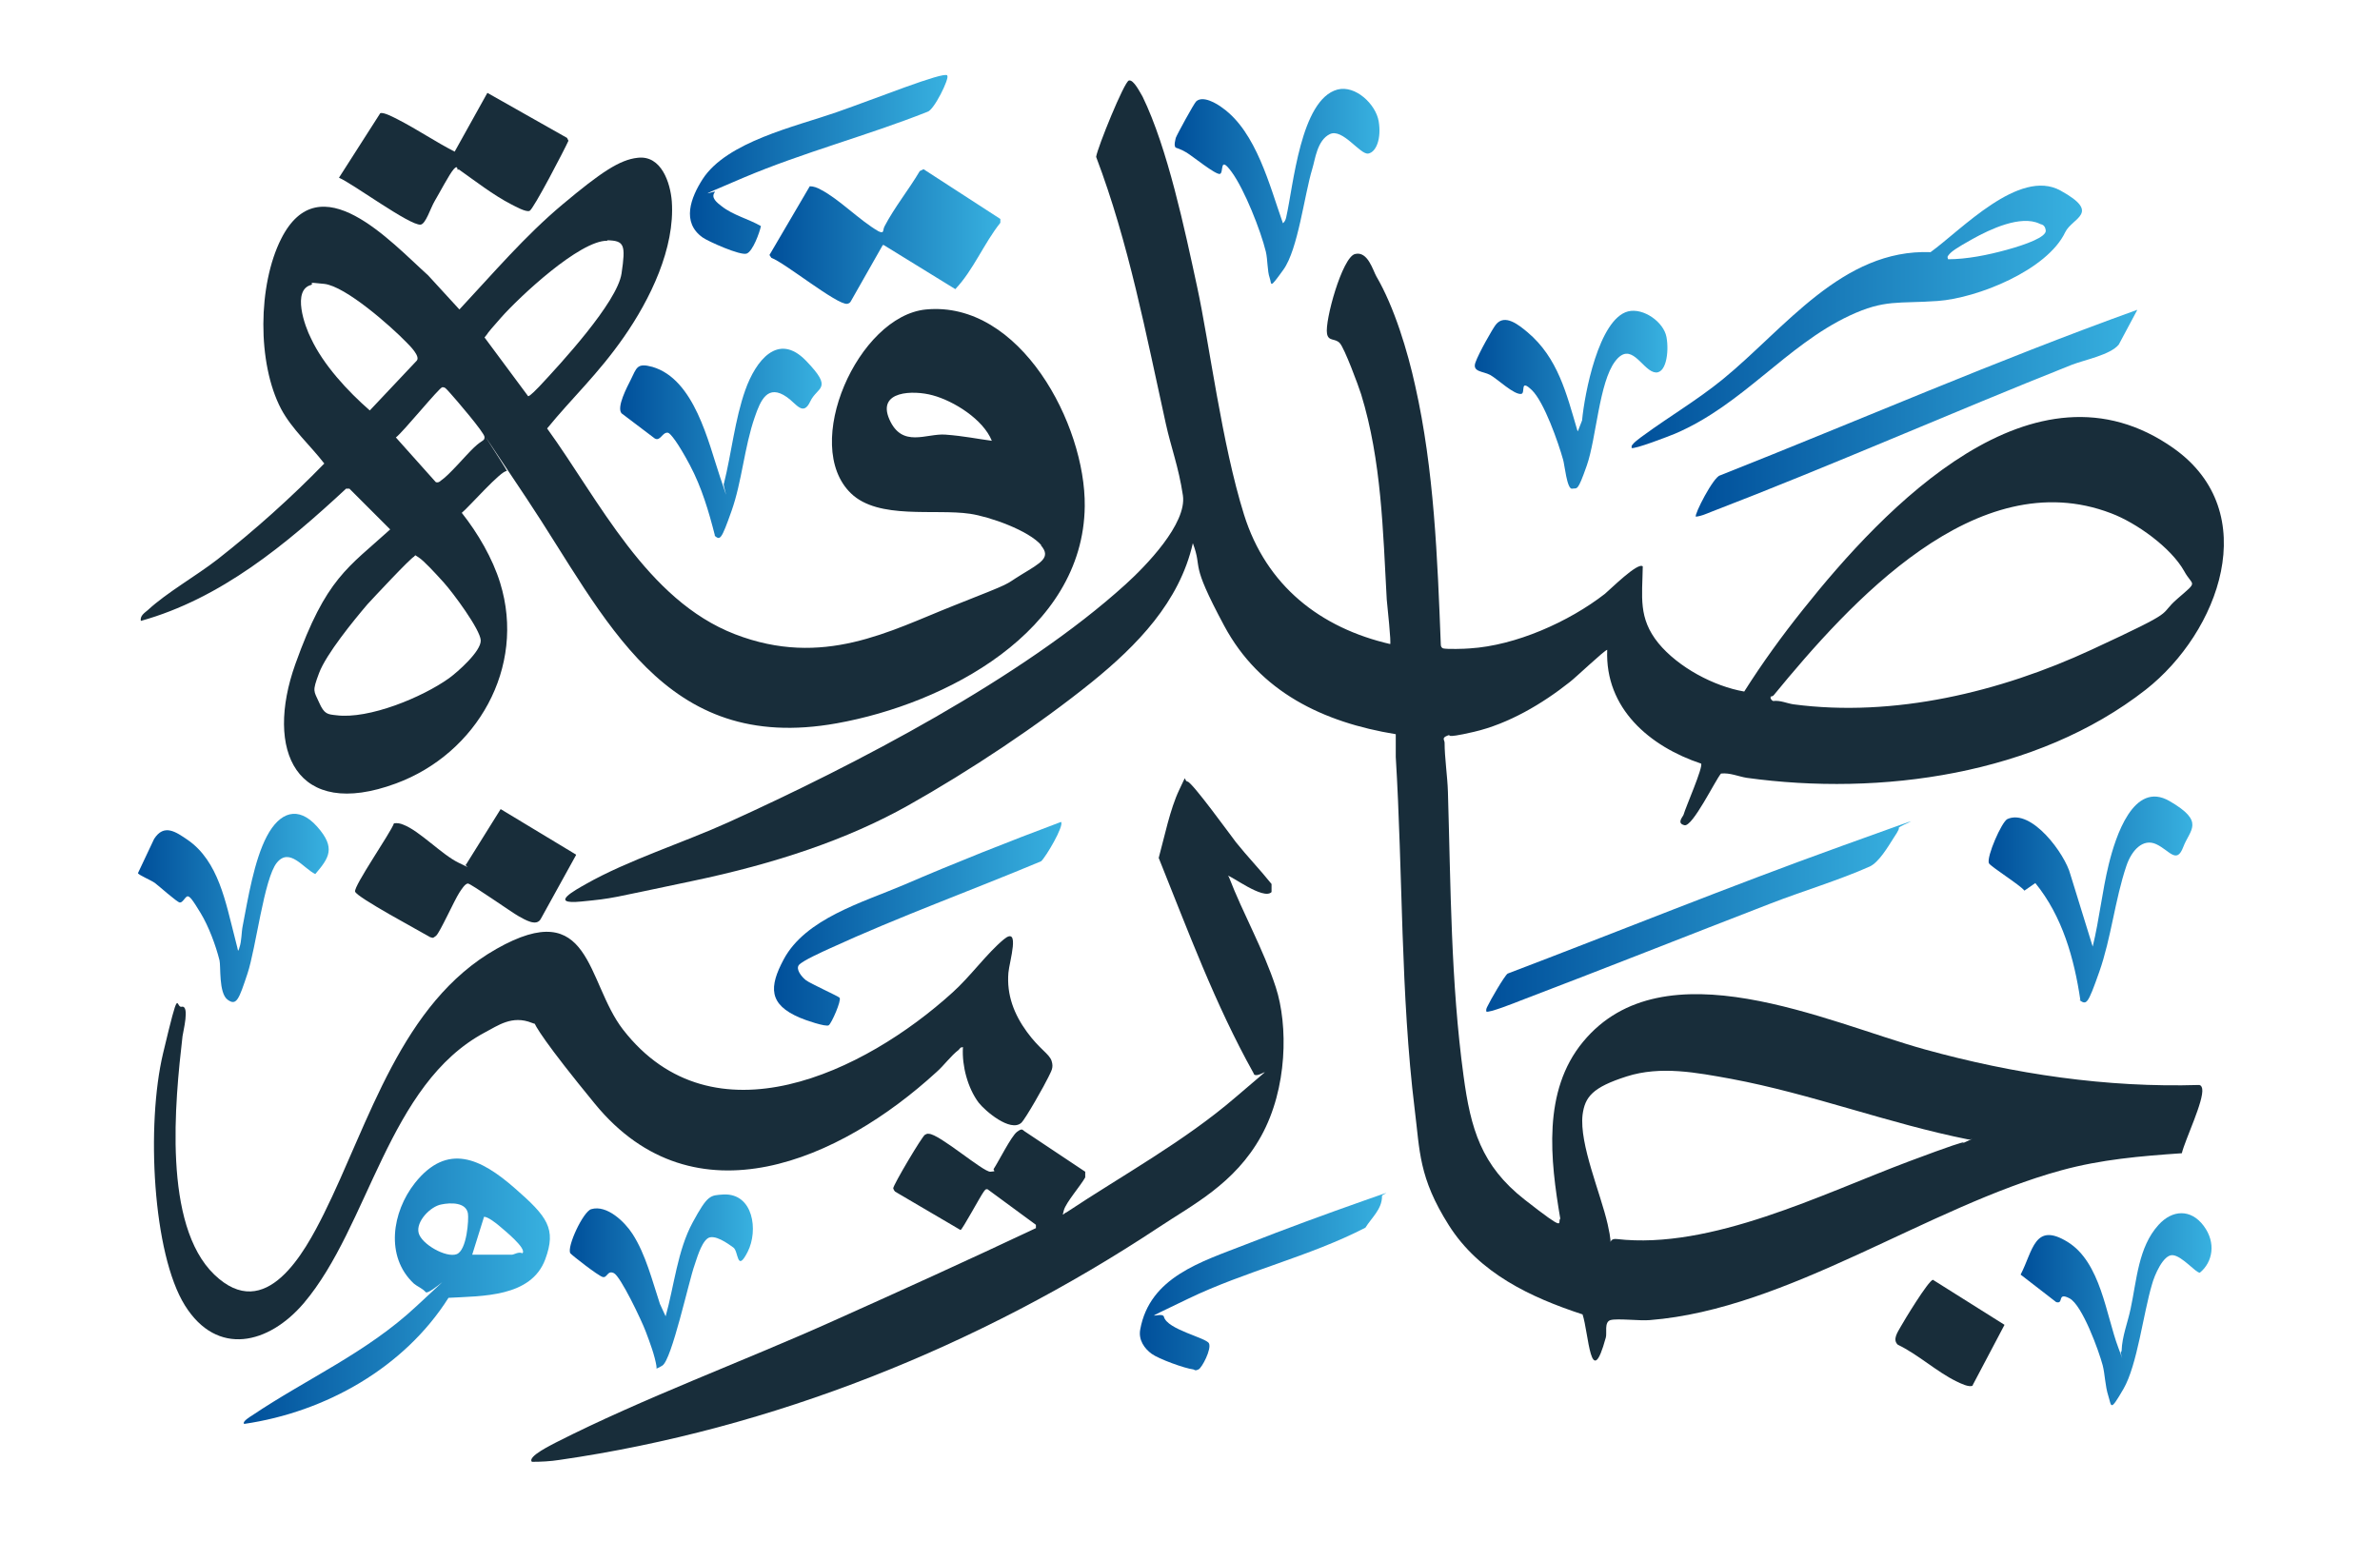 <svg xmlns="http://www.w3.org/2000/svg" width="502" height="325" viewBox="0 0 502 325" fill="none"><path d="M94.599 273.794C85.299 288.494 68.699 297.894 51.499 300.394C50.999 299.894 52.899 298.794 53.199 298.594C64.799 290.794 77.299 285.394 87.799 275.594C98.299 265.794 90.499 273.394 89.799 272.594C89.099 271.794 87.999 271.394 87.299 270.794C81.199 265.094 82.699 255.694 87.499 249.594C94.399 240.894 101.499 244.494 108.499 250.594C115.499 256.694 117.399 259.194 114.999 265.694C111.999 273.694 101.699 273.394 94.599 273.794ZM93.099 254.094C90.799 254.494 87.699 257.694 88.299 260.094C88.899 262.494 94.099 265.394 96.299 264.594C98.499 263.794 98.899 257.194 98.699 255.994C98.299 253.594 94.999 253.694 93.099 254.094ZM99.499 264.694H107.999C108.399 264.694 109.399 263.994 110.199 264.394C111.199 263.394 106.199 259.394 105.399 258.694C104.599 257.994 102.899 256.694 102.099 256.694L99.599 264.694H99.499Z" fill="url(#paint0_linear_1352_3164)"></path><path d="M344.2 94.395C343.7 93.895 346.2 92.195 346.6 91.895C352.2 87.795 358 84.395 363.4 79.995C376.5 69.295 388.6 52.495 407.2 53.195C413.6 48.595 425.9 35.395 434.6 40.195C443.3 44.995 437.1 45.895 435.6 48.995C431.8 56.995 417.1 62.895 408.7 63.495C400.3 64.095 397.6 63.095 390.1 66.595C376.7 72.895 367.6 85.395 353.3 91.495C352.1 91.995 344.6 94.895 344.1 94.495L344.2 94.395ZM410.8 54.695C414.9 54.695 419.3 53.795 423.3 52.695C427.3 51.595 431.7 49.995 431.5 48.595C431.3 47.195 430.4 47.395 430.2 47.195C426.2 45.295 419.7 48.395 416.1 50.395C412.5 52.395 411.6 53.095 411.1 53.695C410.6 54.295 410.8 54.195 410.9 54.695H410.8Z" fill="url(#paint1_linear_1352_3164)"></path><path d="M186.199 51.695L179.499 63.495C179.299 63.895 179.099 63.995 178.699 64.095C176.599 64.395 165.499 55.395 162.699 54.395L162.299 53.795L170.799 39.295C171.599 39.295 172.399 39.595 173.099 39.995C176.999 41.995 181.299 46.495 185.299 48.795C186.599 49.395 186.099 48.595 186.599 47.695C188.699 43.695 191.699 39.995 193.999 36.095L194.799 35.695L210.999 46.195V46.995C207.499 51.395 205.299 56.995 201.499 60.995L186.399 51.695H186.199Z" fill="url(#paint2_linear_1352_3164)"></path><path d="M450.799 65.394L446.899 72.695C445.099 74.894 439.699 75.894 436.899 76.995C411.499 87.094 386.399 98.195 360.899 107.995C359.899 108.395 358.799 108.895 357.699 108.995C357.299 108.595 361.399 100.595 362.799 100.295C392.099 88.695 420.999 76.094 450.699 65.394H450.799Z" fill="url(#paint3_linear_1352_3164)"></path><path d="M400.499 174.694C400.699 174.894 399.599 176.494 399.399 176.794C398.199 178.694 396.299 181.894 394.399 182.794C387.899 185.694 380.199 187.994 373.499 190.594C355.899 197.394 338.299 204.394 320.699 211.094C319.699 211.494 313.899 213.794 313.499 213.394C313.399 212.894 313.599 212.594 313.799 212.194C314.299 211.094 317.299 205.894 317.999 205.394C341.399 196.494 364.799 186.994 388.399 178.494C411.999 169.994 399.999 174.294 400.499 174.694Z" fill="url(#paint4_linear_1352_3164)"></path><path d="M247.899 30.995C247.599 30.595 247.899 29.595 247.999 29.095C248.299 28.295 251.799 21.895 252.299 21.395C253.699 20.095 256.599 21.795 257.899 22.795C264.999 27.895 267.799 39.195 270.599 47.095C270.999 46.795 271.199 46.295 271.299 45.795C272.799 39.295 274.299 20.995 282.099 18.895C285.899 17.895 290.199 21.995 290.799 25.595C291.399 29.195 290.299 32.095 288.599 32.395C286.899 32.695 283.199 26.995 280.499 28.295C277.799 29.595 277.399 33.695 276.799 35.595C275.099 41.195 273.799 52.595 270.699 56.895C267.599 61.195 268.299 59.995 267.799 58.595C267.299 57.195 267.399 54.795 266.999 53.095C265.899 48.595 262.499 39.995 259.799 36.295C257.099 32.595 258.199 36.495 257.299 36.695C256.399 36.895 251.599 32.995 250.299 32.195C248.999 31.395 247.999 31.195 247.899 31.095V30.995Z" fill="url(#paint5_linear_1352_3164)"></path><path d="M438.8 210.993C437.5 202.193 435 193.293 429.3 186.293L427 187.893C426.1 186.693 419.8 182.793 419.5 182.093C419 180.693 422.2 173.393 423.4 172.793C428.5 170.493 435.6 180.193 436.7 184.493L441.4 199.693C442.8 193.993 443.4 187.993 444.8 182.293C446.2 176.593 450 164.593 457.6 168.993C465.2 173.393 461.9 174.993 460.5 178.693C459.1 182.393 457.6 179.393 454.8 178.093C452 176.793 449.6 179.393 448.5 182.693C446.1 189.793 445.3 197.893 442.8 204.993C440.3 212.093 440.1 211.993 438.6 210.993H438.8Z" fill="url(#paint6_linear_1352_3164)"></path><path d="M150.8 112.995C149.5 107.895 148 102.795 145.5 98.094C143 93.394 141.4 91.394 140.9 91.294C139.7 91.094 139.3 93.195 138.1 92.495L131.1 87.195C130 85.894 132.3 81.594 133 80.195C134.3 77.594 134.3 76.495 137.6 77.394C146.5 79.995 149.4 93.294 151.9 100.695C154.4 108.095 152.3 101.995 152.7 101.995C154.3 95.594 155 88.495 157.2 82.294C159.4 76.094 164.1 69.995 170 76.094C175.9 82.195 172.4 81.495 170.9 84.695C169.4 87.894 168 85.195 166 83.794C161.9 80.894 160.4 84.495 159.2 87.995C157 94.294 156.5 101.595 154.3 107.795C152.1 113.995 151.9 113.995 150.7 112.995H150.8Z" fill="url(#paint7_linear_1352_3164)"></path><path d="M223.799 173.395C224.499 174.195 220.599 180.795 219.599 181.695C204.799 187.895 189.599 193.395 174.999 200.095C173.699 200.695 169.199 202.695 168.499 203.595C167.799 204.495 169.099 206.095 169.999 206.795C170.899 207.495 176.899 210.195 177.099 210.495C177.499 211.095 175.399 215.895 174.799 216.295C174.199 216.695 169.799 215.195 168.699 214.695C162.099 211.895 162.199 208.195 165.299 202.395C169.899 193.795 181.899 190.395 190.599 186.695C201.499 181.995 212.599 177.595 223.799 173.395Z" fill="url(#paint8_linear_1352_3164)"></path><path d="M332.8 90.993L333.7 88.693C334.2 83.193 337.2 67.293 343.4 65.693C346.6 64.893 350.9 67.893 351.5 71.093C352.1 74.293 351.4 79.293 348.8 78.493C346.2 77.693 344 71.893 340.7 76.193C337.3 80.593 336.7 92.493 334.7 98.193C332.7 103.893 332.7 102.893 331.6 103.093C330.5 103.293 330 97.893 329.7 96.993C328.7 93.393 325.7 84.793 323.1 82.293C320.5 79.793 321.8 82.893 320.9 83.093C319.4 83.393 315.8 79.893 314.3 79.093C312.8 78.293 310.5 78.493 311.2 76.493C311.9 74.493 314.8 69.393 315.5 68.493C317.4 66.093 320.4 68.593 322.2 70.093C328.6 75.493 330.4 82.993 332.7 90.793L332.8 90.993Z" fill="url(#paint9_linear_1352_3164)"></path><path d="M49.8 200.395C50.2 200.995 50.4 200.295 50.5 199.895C51 198.495 50.9 196.695 51.2 195.295C52.3 189.595 53.6 181.495 56.3 176.395C59 171.295 62.9 169.895 66.9 174.395C70.9 178.895 69.4 180.995 66.5 184.395C64 183.195 61.1 178.695 58.4 181.995C55.7 185.295 54 199.995 52.2 205.395C50.4 210.795 49.9 212.295 48 210.895C46.1 209.495 46.6 203.795 46.3 202.595C45.5 199.395 44 195.395 42.3 192.595C40.6 189.795 40 188.995 39.5 189.095C39 189.295 38.5 190.495 37.9 190.395C37.3 190.295 33.5 186.895 32.7 186.295C31.9 185.695 29.2 184.595 29.1 184.195L32.5 176.995C34.6 173.695 37.1 175.495 39.6 177.195C46.1 181.695 47.6 190.395 49.5 197.695C51.4 204.995 49.8 200.395 49.9 200.495L49.8 200.395Z" fill="url(#paint10_linear_1352_3164)"></path><path d="M447.499 284.995C447.599 281.895 448.799 278.995 449.399 276.095C450.699 270.095 450.999 263.095 455.299 258.395C458.199 255.195 462.099 254.995 464.799 258.595C467.499 262.195 466.699 266.295 463.999 268.495C463.099 268.495 460.299 264.995 458.299 264.795C456.299 264.595 454.399 269.095 453.899 270.995C452.099 276.995 450.799 287.995 447.899 292.995C444.999 297.995 445.399 296.695 444.699 294.495C443.999 292.295 443.999 289.895 443.499 287.995C442.699 284.995 439.199 275.295 436.499 273.895C433.799 272.495 435.399 275.195 433.699 274.695L426.199 268.895C428.799 263.895 429.099 257.695 436.099 261.995C443.099 266.295 444.199 277.395 446.799 284.295C449.399 291.195 446.899 285.095 447.399 285.195L447.499 284.995Z" fill="url(#paint11_linear_1352_3164)"></path><path d="M199.8 15.994C200.3 16.494 197 23.294 195.6 23.594C183 28.594 169.3 32.194 156.8 37.494C144.3 42.794 151.2 39.994 150.8 40.494C149.8 41.694 151.3 42.794 152.2 43.494C154.6 45.394 157.9 46.194 160.5 47.694C160.2 49.094 158.8 52.994 157.5 53.494C156.2 53.994 149.3 50.894 148.2 50.094C143.7 46.894 145.7 41.694 148.2 37.794C153.3 29.894 167.8 26.694 176.4 23.694C185 20.694 198.9 15.094 199.8 15.894V15.994Z" fill="url(#paint12_linear_1352_3164)"></path><path d="M138.499 288.393C138.099 285.893 137.099 283.293 136.199 280.893C135.299 278.493 130.899 269.293 129.499 268.593C128.099 267.893 128.099 269.693 127.099 269.393C126.099 269.093 120.599 264.793 120.299 264.393C119.499 263.093 122.999 255.593 124.699 255.093C127.999 254.093 131.799 257.793 133.399 260.293C136.199 264.593 137.599 270.293 139.199 275.093L140.399 277.693C142.199 271.293 142.899 263.793 146.099 257.893C149.299 251.993 149.799 252.193 152.599 251.993C158.899 251.693 159.999 259.593 157.699 264.093C155.399 268.593 155.799 263.993 154.699 263.193C153.599 262.393 150.599 260.193 149.199 261.293C147.799 262.393 146.899 265.793 146.499 266.893C145.299 270.193 141.699 286.893 139.699 288.093C137.699 289.293 138.799 288.293 138.399 288.293L138.499 288.393Z" fill="url(#paint13_linear_1352_3164)"></path><path d="M291.499 252.395C291.499 255.095 289.299 256.895 287.999 258.995C276.199 265.095 262.599 268.195 250.599 273.995C238.599 279.795 245.199 276.395 245.499 277.795C246.199 280.495 254.399 282.195 254.999 283.395C255.599 284.595 253.499 288.595 252.799 288.895C252.099 289.195 252.199 289.095 251.699 288.895C249.899 288.695 244.399 286.695 242.899 285.596C241.399 284.496 240.099 282.695 240.499 280.495C242.499 269.395 253.399 266.196 262.599 262.596C271.799 258.996 279.199 256.295 287.399 253.395C295.599 250.495 291.199 252.095 291.499 252.295V252.395Z" fill="url(#paint14_linear_1352_3164)"></path><path d="M293.2 135.99C293.5 135.69 292.6 127.79 292.5 126.49C291.7 111.99 291.4 97.19 287.1 83.19C286.5 81.29 283.6 73.49 282.6 72.39C281.6 71.29 280.2 72.09 279.9 70.39C279.4 67.69 283.1 54.29 285.8 53.59C288.5 52.89 289.6 57.09 290.3 58.29C294.1 64.79 296.9 74.09 298.5 81.39C302.5 99.09 303.2 117.89 303.9 135.99C303.9 136.39 304.1 136.69 304.4 136.79C305.2 136.99 309 136.89 310 136.79C319.7 136.19 330.9 131.19 338.5 125.29C339.6 124.39 345.5 118.49 346.5 119.49C346.4 125.89 345.5 130.39 349.8 135.69C354 140.79 361.5 144.79 367.9 145.89C371.7 139.89 375.9 134.09 380.3 128.59C397.4 107.09 429 73.69 458.5 94.59C477.5 108.09 468 133.39 452.6 145.49C429.6 163.49 396.6 167.99 368.4 164.09C366.6 163.79 364.9 162.99 363 163.19C361.8 164.59 357 174.49 355.3 174.09C353.6 173.69 354.9 172.39 355.1 171.89C355.5 170.39 359.3 161.79 358.8 161.09C348 157.49 338.5 149.49 339 137.09C338.5 137.09 332.3 142.99 331.1 143.89C325.3 148.49 318.2 152.69 310.9 154.39C303.6 156.09 306.6 154.69 305.3 155.19C304 155.69 304.7 156.09 304.7 156.69C304.7 159.79 305.3 163.79 305.4 166.99C306 187.09 306 207.19 308.7 226.99C310.2 238.09 312.4 245.89 321.6 253.09C330.8 260.29 328.4 257.79 329.1 257.09C327 244.69 325.3 230.19 333.9 219.79C350.9 199.19 385.4 215.69 406 221.39C424.8 226.59 444.3 229.49 463.9 228.89C464.3 228.99 464.4 229.29 464.5 229.69C464.9 232.19 460.9 240.39 460.2 243.29C451.5 243.89 443.2 244.59 434.8 246.89C406.6 254.59 377.1 276.19 348 278.49C346 278.69 341.1 278.09 339.7 278.49C338.3 278.89 339 281.29 338.7 282.19C335.5 293.89 335.1 281.19 333.8 277.29C322.8 273.69 312 268.59 305.6 258.49C299.2 248.39 299.5 242.79 298.4 234.09C295.4 209.69 295.9 184.29 294.4 159.69C294.4 158.09 294.4 156.49 294.4 154.89C279.1 152.39 265.7 145.99 258.2 131.99C250.7 117.99 253.8 120.49 251.6 114.59C248.8 126.99 239.8 136.19 230.3 143.89C218.9 153.09 204.4 162.69 191.6 169.89C178.8 177.09 163.6 182.19 145.9 185.89C128.2 189.59 129.7 189.49 122.6 190.19C115.5 190.89 121.5 187.69 123.6 186.49C132.4 181.49 144.1 177.79 153.6 173.49C180.3 161.39 215.7 142.99 237.4 123.29C241.6 119.49 250.4 110.49 249.5 104.49C248.6 98.49 247 94.39 245.9 89.39C241.7 70.39 238.1 51.29 231.2 33.09C231.5 31.09 237.1 17.29 238.1 16.99C239.1 16.69 240.5 19.59 241 20.39C246.3 31.29 249.9 48.49 252.5 60.49C255.1 72.49 257.7 93.59 262.4 108.59C267.1 123.59 278.5 132.49 293.3 135.89L293.2 135.99ZM373.5 146.99C373.3 147.29 373.7 147.79 374 147.89C375.5 147.69 376.9 148.39 378.3 148.59C399.5 151.39 421.9 145.99 441.1 137.09C460.3 128.19 454.8 130.19 459.3 126.29C463.8 122.39 462.5 123.79 460.7 120.49C457.9 115.49 450.6 110.29 445.3 108.29C416.9 97.39 390.1 127.19 374.1 146.69C373.8 146.99 373.5 146.89 373.4 146.99H373.5ZM415.2 240.39C398.2 236.99 382.2 230.79 365.1 227.59C357.9 226.29 350.3 224.79 343.1 227.09C335.9 229.39 334.3 231.39 333.8 235.19C333.1 241.39 337.6 251.69 339.1 258.29C340.6 264.89 338.5 261.09 341 261.39C360.9 263.69 384.3 251.89 402.7 244.99C421.1 238.09 411 242.59 414.4 240.99C417.8 239.39 415.2 240.79 415.2 240.29V240.39Z" fill="#182D3A"></path><path d="M219.7 115.089C217 111.889 208.7 108.989 204.6 108.389C197.2 107.289 185.3 109.689 179.5 104.089C168.9 93.888 181 66.689 195.3 65.288C215.2 63.389 229 89.588 228.8 106.789C228.5 133.289 199.4 148.489 176.5 152.589C139.8 159.189 127.9 130.389 111.1 105.189C94.3 79.989 107.3 99.489 106.9 99.388C105.8 99.088 98.8 107.089 97.4 108.189C100.8 112.489 103.9 117.789 105.5 122.989C111 140.789 100.6 158.989 83.5 165.289C62.4 173.089 55.8 158.289 62.3 140.089C68.8 121.889 73.4 119.789 82.3 111.689L73.7 103.089H73C60.4 114.789 46.6 126.289 29.7 130.989C29.5 129.889 30.5 129.289 31.2 128.689C35.2 124.989 41.4 121.489 45.9 117.989C53.8 111.789 61.4 104.989 68.4 97.788C65.4 93.888 61.6 90.588 59.3 86.288C54.2 76.588 54.4 60.089 59.3 50.389C67.4 34.288 82.4 50.989 90.3 58.089L96.9 65.288C104 57.688 110.7 49.788 118.7 43.089C126.7 36.389 130.7 33.688 134.5 33.288C139.5 32.688 141.4 38.589 141.7 42.489C142.4 52.389 137.1 63.188 131.6 71.088C126.1 78.989 120.7 83.888 115.4 90.388C126.4 105.589 136.4 126.589 155 133.789C173.6 140.989 187.7 133.089 201.1 127.789C214.5 122.489 211.4 123.689 215.5 121.189C219.6 118.689 221.8 117.589 219.5 114.989L219.7 115.089ZM128.1 50.788C122.3 50.688 109.6 62.589 105.7 66.989C101.8 71.388 103.4 69.788 102.2 71.189L111.4 83.588C111.8 83.588 113.3 81.989 113.7 81.588C118.2 76.788 130.2 63.788 131.1 57.688C132 51.589 131.7 50.788 128.1 50.688V50.788ZM65.7 60.089C61.5 61.089 64.3 68.888 65.6 71.388C68.2 76.989 73.4 82.588 78 86.588L87.9 76.088C88.7 75.189 86.5 72.989 85.7 72.189C82.4 68.788 72.9 60.389 68.4 59.889C63.9 59.389 66.5 59.889 65.8 59.889L65.7 60.089ZM91.9 101.689C92.3 101.889 92.7 101.689 93 101.389C94.8 100.189 98.2 96.088 100 94.388C101.8 92.689 102.2 93.088 102.2 92.189C102.2 91.288 96 84.088 95 82.989C94 81.888 93.9 81.689 93.3 81.689C92.7 81.689 85 91.189 83.5 92.288L91.9 101.689ZM209.2 92.989C207.4 88.489 201.2 84.588 196.7 83.388C192.7 82.288 184.9 82.388 187.6 88.489C190.3 94.588 195.4 91.388 199.4 91.689C203.4 91.989 206.1 92.588 209.2 92.989ZM87.4 117.389C86.7 117.589 78.6 126.289 77.5 127.489C74.6 130.889 68.8 137.989 67.3 141.989C65.8 145.989 66.2 145.689 67.3 148.189C68.4 150.689 69.1 150.689 70.9 150.889C77.8 151.789 89.1 147.089 94.7 143.089C96.5 141.789 101.5 137.389 101.4 135.089C101.3 132.789 95.5 124.989 93.6 122.889C91.7 120.789 89.4 118.289 88.3 117.589C87.2 116.889 87.8 117.189 87.4 117.289V117.389Z" fill="#182D3A"></path><path d="M203.2 220.99C202.6 220.79 202.5 221.19 202.2 221.49C200.6 222.69 199.1 224.79 197.5 226.19C177.3 244.69 146.5 258.49 125.5 232.89C104.5 207.29 116.4 217.49 112.2 215.79C108 214.09 105 216.39 102.3 217.79C81.8 228.69 77.9 258.59 64.1 274.89C56.7 283.59 45.8 286.29 39 275.39C32.2 264.49 30.8 237.29 34.4 222.19C38 207.09 37 212.69 38.3 212.39C40.1 211.99 38.6 217.69 38.5 218.59C36.9 232.39 34.3 258.39 45.2 268.89C56.1 279.39 64.3 264.09 68.3 256.09C77.9 236.79 84.6 211.59 104.7 200.19C124.8 188.79 123.6 207.09 131.4 217.19C150.4 241.69 182.4 226.19 200.9 209.39C204.6 206.09 208.1 201.19 211.7 198.19C215.3 195.19 212.9 202.89 212.7 205.19C212.3 209.89 213.9 213.99 216.6 217.69C219.3 221.39 221.3 222.29 221.8 223.79C222.3 225.29 221.7 225.99 221.1 227.29C220.5 228.59 216.3 236.09 215.4 236.89C213.1 238.89 207.8 234.39 206.4 232.59C204.1 229.49 202.9 224.89 203.1 221.09L203.2 220.99Z" fill="#182D3A"></path><path d="M259.2 184.991C262.2 192.791 266.5 200.291 269.1 208.291C271.7 216.291 271.6 229.591 266 239.691C260.4 249.791 251.5 254.191 244.3 258.991C206.5 283.991 163 301.491 118 307.991C116.1 308.291 114.1 308.391 112.2 308.391C111.1 307.291 116.6 304.691 117.3 304.291C135.6 294.991 156.8 287.191 175.7 278.691C190 272.291 204.3 265.791 218.5 259.091V258.391L208.3 250.891C207.8 250.791 207.7 251.191 207.5 251.391C206.7 252.491 203 259.391 202.6 259.491L188.8 251.391C188.6 251.191 188.5 250.991 188.4 250.691C188.4 249.991 194.5 239.691 195.1 239.391C195.7 239.091 195.6 239.191 195.9 239.191C198.1 239.191 207.4 247.291 208.9 247.191C210.4 247.091 209.4 246.991 209.6 246.591C210.6 245.091 213.3 239.691 214.5 238.791C215.7 237.891 215.6 238.391 216.3 238.791L228.9 247.191V248.391C227.9 250.191 224.9 253.591 224.4 255.291C223.9 256.991 224.4 255.891 224.9 255.791C236.8 247.891 249.8 240.791 260.6 231.491C271.4 222.191 264.8 228.391 264.4 226.391C256.3 211.891 250.6 196.391 244.4 180.991C245.6 176.591 246.8 170.691 248.7 166.691C250.6 162.691 249.5 164.691 250.5 164.891C251.5 165.091 259.4 175.991 260.7 177.691C263.1 180.691 265.8 183.491 268.2 186.491V188.191C266.5 189.991 259.4 184.491 259 184.791L259.2 184.991Z" fill="#182D3A"></path><path d="M96.6 35.89C96.4 35.79 96.6 34.69 95.7 35.69C94.8 36.69 92.6 40.89 91.7 42.39C90.8 43.89 89.8 47.29 88.7 47.39C86.4 47.59 74.5 38.79 71.5 37.49L80.2 23.89C80.9 23.59 83.1 24.79 83.9 25.19C88 27.29 91.8 29.89 95.9 31.99L102.8 19.59L119.6 29.09L119.9 29.69C119.1 31.49 112.5 44.19 111.7 44.49C110.9 44.79 108.8 43.59 107.8 43.09C104.1 41.19 100.1 38.09 96.7 35.69L96.6 35.89Z" fill="#182D3A"></path><path d="M121.499 180.391L114.099 193.791C113.199 195.591 110.699 193.991 109.399 193.291C108.099 192.591 99.299 186.391 98.699 186.391C98.099 186.391 97.299 187.691 96.899 188.291C95.799 189.991 92.799 196.691 91.999 197.391C91.199 198.091 91.199 197.791 90.699 197.691C88.699 196.491 75.199 189.291 74.899 188.091C74.599 186.891 82.399 175.691 83.099 173.691C83.799 173.591 84.399 173.691 85.099 173.991C88.499 175.291 93.199 180.291 96.699 181.991C100.199 183.691 97.699 182.491 98.299 182.391L105.599 170.691L121.499 180.291V180.391Z" fill="#182D3A"></path><path d="M416.101 292.292C415.401 292.792 413.401 291.792 412.601 291.392C408.501 289.392 404.501 285.692 400.301 283.692C399.101 282.592 400.301 280.992 400.901 279.892C401.501 278.792 406.701 270.192 407.701 269.992L422.801 279.492L416.101 292.192V292.292Z" fill="#182D3A"></path><defs><linearGradient id="paint0_linear_1352_3164" x1="51.416" y1="272.404" x2="115.987" y2="272.404" gradientUnits="userSpaceOnUse"><stop stop-color="#004F9A"></stop><stop offset="1" stop-color="#38B1E0"></stop></linearGradient><linearGradient id="paint1_linear_1352_3164" x1="344.1" y1="66.846" x2="439.143" y2="66.846" gradientUnits="userSpaceOnUse"><stop stop-color="#004F9A"></stop><stop offset="1" stop-color="#38B1E0"></stop></linearGradient><linearGradient id="paint2_linear_1352_3164" x1="162.299" y1="49.899" x2="210.999" y2="49.899" gradientUnits="userSpaceOnUse"><stop stop-color="#004F9A"></stop><stop offset="1" stop-color="#38B1E0"></stop></linearGradient><linearGradient id="paint3_linear_1352_3164" x1="357.672" y1="87.195" x2="450.799" y2="87.195" gradientUnits="userSpaceOnUse"><stop stop-color="#004F9A"></stop><stop offset="1" stop-color="#38B1E0"></stop></linearGradient><linearGradient id="paint4_linear_1352_3164" x1="313.473" y1="193.347" x2="403.112" y2="193.347" gradientUnits="userSpaceOnUse"><stop stop-color="#004F9A"></stop><stop offset="1" stop-color="#38B1E0"></stop></linearGradient><linearGradient id="paint5_linear_1352_3164" x1="247.77" y1="39.314" x2="290.965" y2="39.314" gradientUnits="userSpaceOnUse"><stop stop-color="#004F9A"></stop><stop offset="1" stop-color="#38B1E0"></stop></linearGradient><linearGradient id="paint6_linear_1352_3164" x1="419.447" y1="189.763" x2="462.427" y2="189.763" gradientUnits="userSpaceOnUse"><stop stop-color="#004F9A"></stop><stop offset="1" stop-color="#38B1E0"></stop></linearGradient><linearGradient id="paint7_linear_1352_3164" x1="130.807" y1="93.528" x2="173.304" y2="93.528" gradientUnits="userSpaceOnUse"><stop stop-color="#004F9A"></stop><stop offset="1" stop-color="#38B1E0"></stop></linearGradient><linearGradient id="paint8_linear_1352_3164" x1="163.254" y1="194.878" x2="223.883" y2="194.878" gradientUnits="userSpaceOnUse"><stop stop-color="#004F9A"></stop><stop offset="1" stop-color="#38B1E0"></stop></linearGradient><linearGradient id="paint9_linear_1352_3164" x1="311.07" y1="84.331" x2="351.7" y2="84.331" gradientUnits="userSpaceOnUse"><stop stop-color="#004F9A"></stop><stop offset="1" stop-color="#38B1E0"></stop></linearGradient><linearGradient id="paint10_linear_1352_3164" x1="29.1" y1="191.536" x2="69.335" y2="191.536" gradientUnits="userSpaceOnUse"><stop stop-color="#004F9A"></stop><stop offset="1" stop-color="#38B1E0"></stop></linearGradient><linearGradient id="paint11_linear_1352_3164" x1="426.199" y1="276.196" x2="466.468" y2="276.196" gradientUnits="userSpaceOnUse"><stop stop-color="#004F9A"></stop><stop offset="1" stop-color="#38B1E0"></stop></linearGradient><linearGradient id="paint12_linear_1352_3164" x1="145.523" y1="34.682" x2="199.851" y2="34.682" gradientUnits="userSpaceOnUse"><stop stop-color="#004F9A"></stop><stop offset="1" stop-color="#38B1E0"></stop></linearGradient><linearGradient id="paint13_linear_1352_3164" x1="120.182" y1="270.334" x2="158.804" y2="270.334" gradientUnits="userSpaceOnUse"><stop stop-color="#004F9A"></stop><stop offset="1" stop-color="#38B1E0"></stop></linearGradient><linearGradient id="paint14_linear_1352_3164" x1="240.426" y1="270.38" x2="292.413" y2="270.38" gradientUnits="userSpaceOnUse"><stop stop-color="#004F9A"></stop><stop offset="1" stop-color="#38B1E0"></stop></linearGradient></defs></svg>